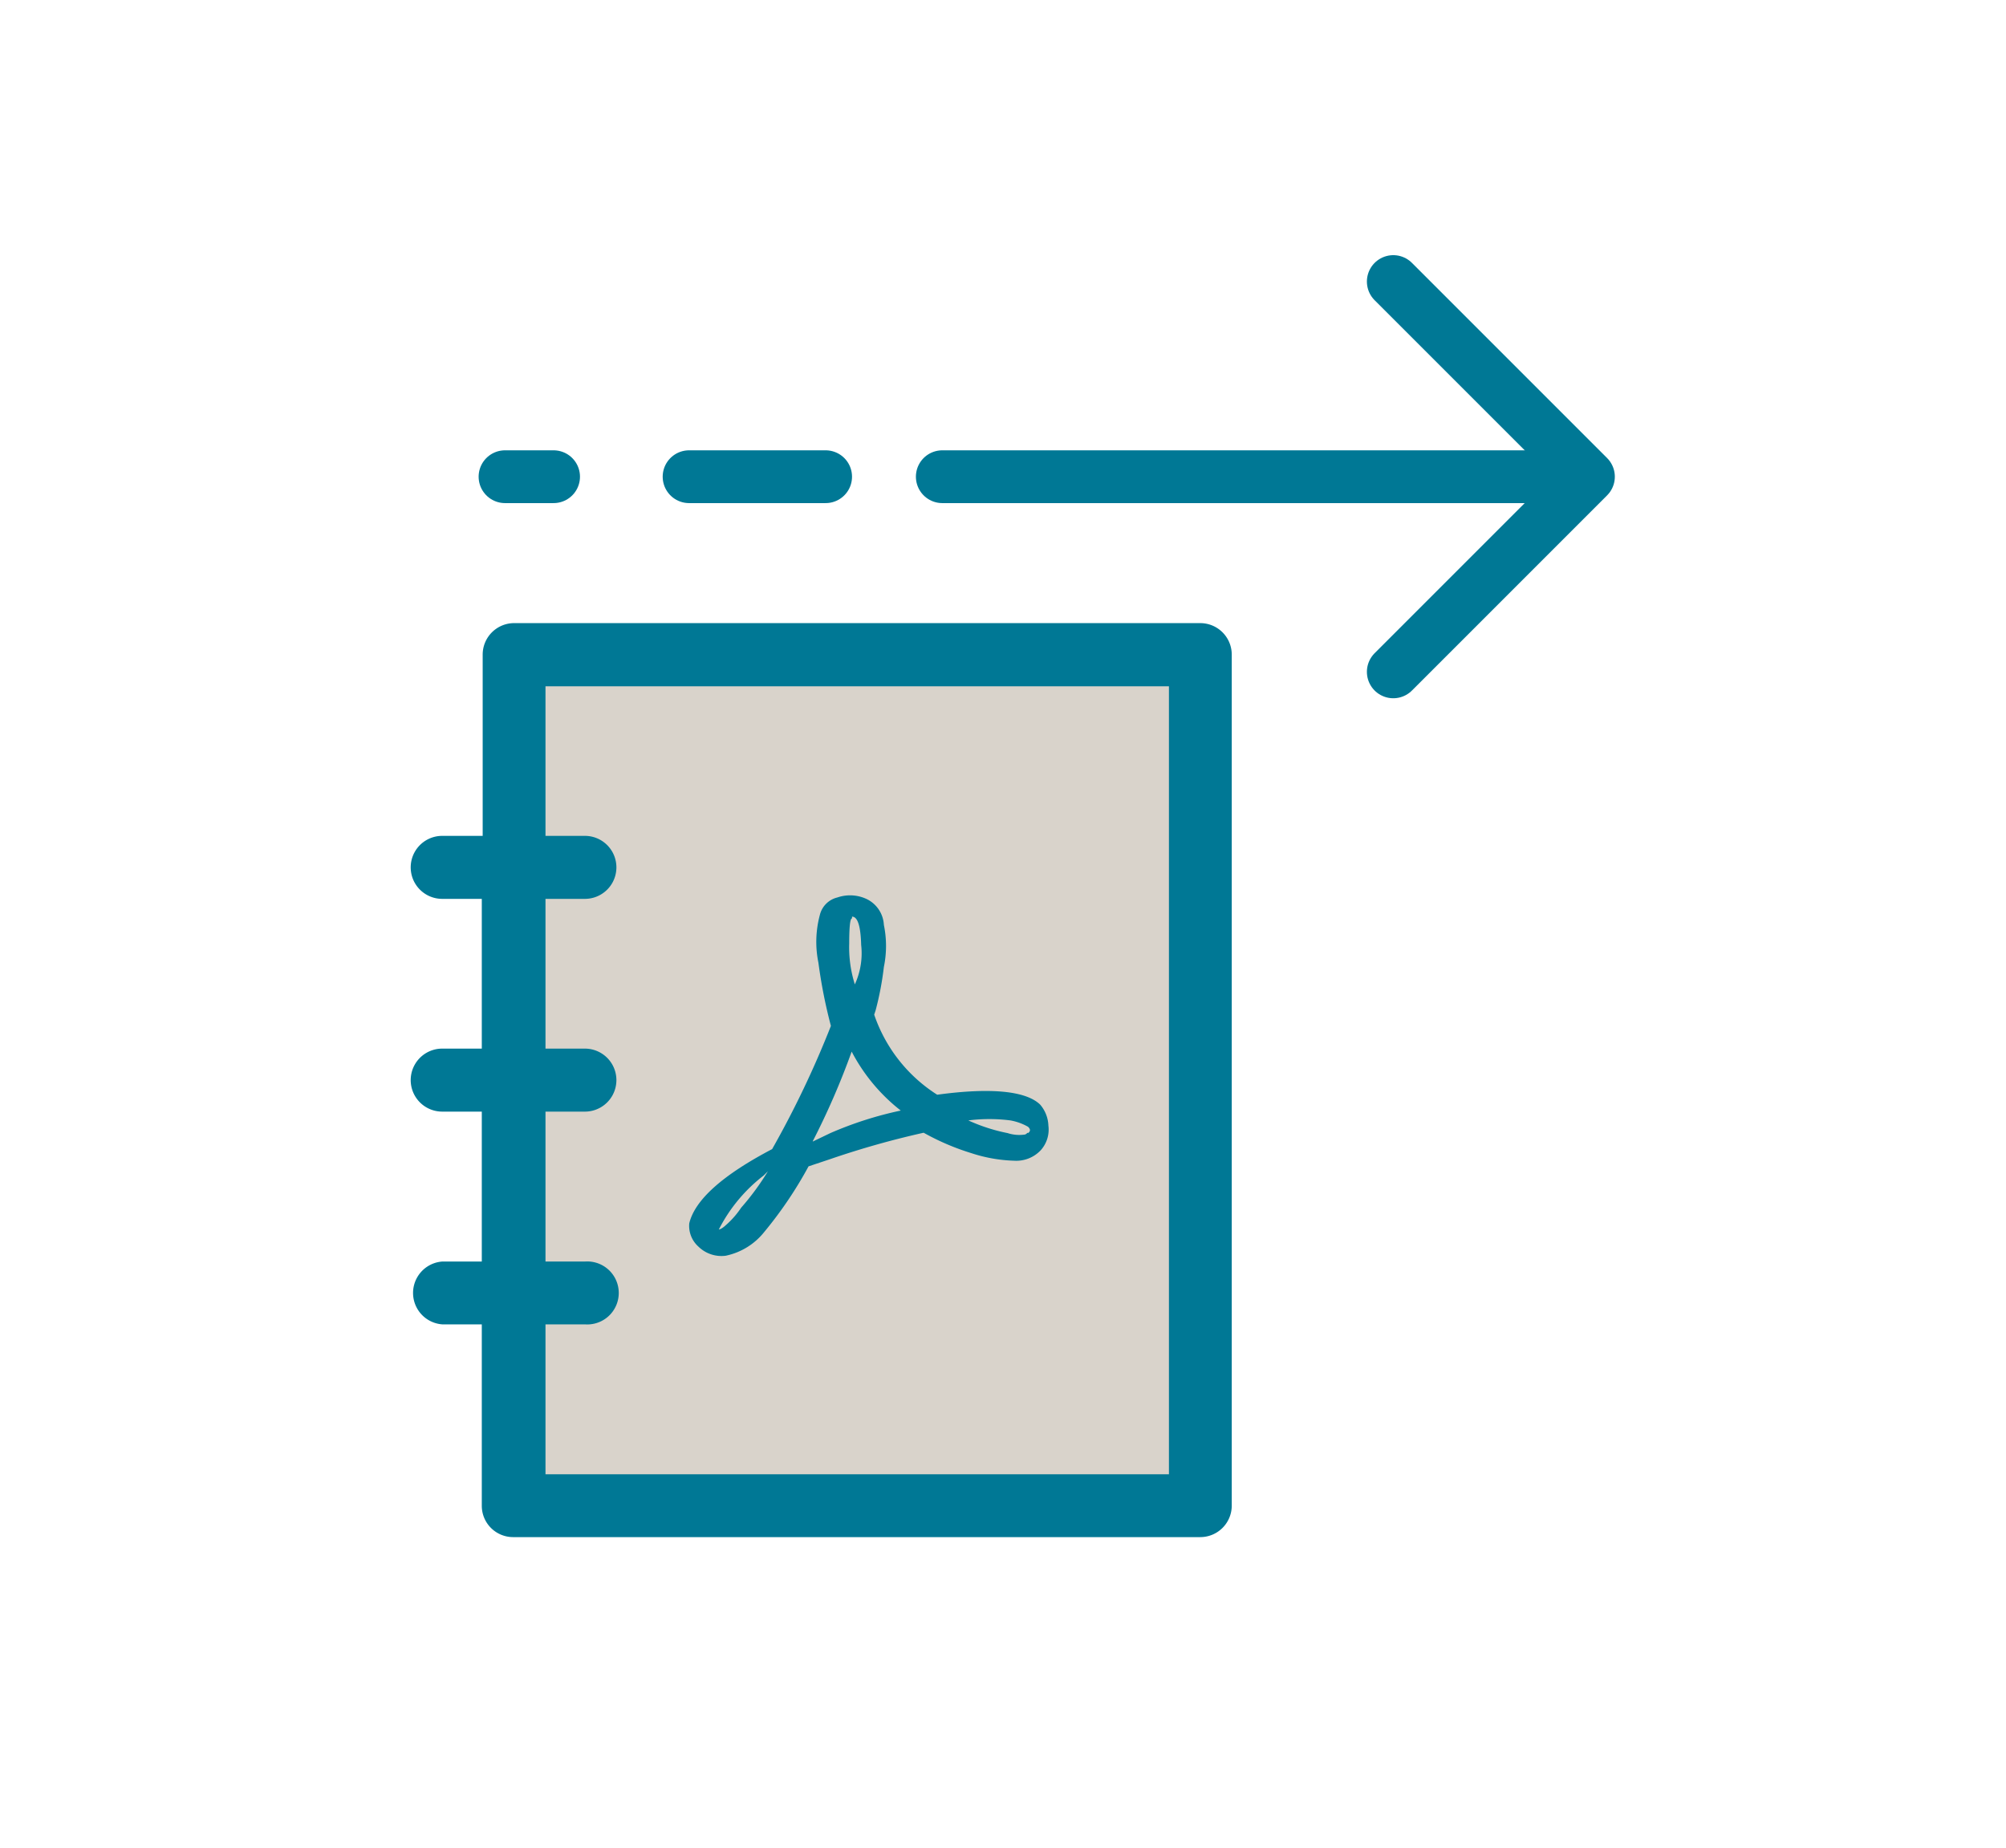 <svg xmlns="http://www.w3.org/2000/svg" viewBox="0 0 114 105"><defs><style>.cls-1{fill:#d9d3cb;}.cls-2{fill:#007895;}.cls-3{fill:none;stroke:#007895;stroke-linecap:round;stroke-linejoin:round;stroke-width:3px;}</style></defs><title>iconen</title><g id="OBJECTS"><rect class="cls-1" x="29.18" y="37.44" width="39.08" height="48.11"/><path class="cls-2" d="M68.21,35.41h-39a1.79,1.79,0,0,0-1.78,1.79V47.5H25.13a1.79,1.79,0,0,0,0,3.58h2.25v8.51H25.13a1.79,1.79,0,0,0,0,3.58h2.25v8.52H25.13a1.79,1.79,0,0,0,0,3.57h2.25V85.57a1.78,1.78,0,0,0,1.78,1.78H68.21A1.79,1.79,0,0,0,70,85.57V37.2a1.79,1.79,0,0,0-1.79-1.79ZM66.43,83.78H31V75.26h2.24a1.79,1.79,0,1,0,0-3.57H31V63.17h2.24a1.79,1.79,0,0,0,0-3.58H31V51.08h2.24a1.79,1.79,0,0,0,0-3.58H31V39H66.43Zm0,0"/><line class="cls-3" x1="39.16" y1="27.09" x2="46.92" y2="27.09"/><line class="cls-3" x1="28.7" y1="27.09" x2="31.46" y2="27.09"/><line class="cls-3" x1="89.75" y1="27.09" x2="53.55" y2="27.09"/><polyline class="cls-3" points="79.18 16 90.27 27.09 79.18 38.18"/><path class="cls-2" d="M59.11,62.77a1.94,1.94,0,0,1,.47,1.2,1.75,1.75,0,0,1-.44,1.4,1.91,1.91,0,0,1-1.51.59,8.59,8.59,0,0,1-2.43-.43,13.91,13.91,0,0,1-2.71-1.16,49.72,49.72,0,0,0-5.34,1.51l-1.2.4A23,23,0,0,1,43.44,70a3.78,3.78,0,0,1-2.2,1.36,1.87,1.87,0,0,1-1.55-.52,1.58,1.58,0,0,1-.52-1.32q.48-2,4.71-4.22a55.17,55.17,0,0,0,3.34-7,28.86,28.86,0,0,1-.71-3.59A5.91,5.91,0,0,1,46.59,52a1.35,1.35,0,0,1,1-1,2.21,2.21,0,0,1,1.64.08,1.73,1.73,0,0,1,1,1.48,5.9,5.9,0,0,1,0,2.39,17.42,17.42,0,0,1-.47,2.47l-.08.24a8.72,8.72,0,0,0,3.58,4.55C56.34,61.79,58.31,62,59.11,62.77Zm-18.26,7.1s.13,0,.39-.24a5,5,0,0,0,.88-1,14.67,14.67,0,0,0,1.52-2.07l-.24.24A9.07,9.07,0,0,0,40.85,69.87Zm5.34-5,1-.48a20.77,20.77,0,0,1,4-1.28,10.29,10.29,0,0,1-2.79-3.35A42.84,42.84,0,0,1,46.19,64.85Zm2.23-12.76v.08c-.11,0-.16.48-.16,1.44a7,7,0,0,0,.32,2.31,4.23,4.23,0,0,0,.36-2.24C48.91,52.62,48.74,52.09,48.42,52.09Zm10,12.28c.16-.11.14-.23,0-.36a3.13,3.13,0,0,0-1-.36,9.46,9.46,0,0,0-2.39,0,10,10,0,0,0,2.23.72,2.15,2.15,0,0,0,1,.08A.36.36,0,0,0,58.39,64.37Z"/></g></svg>